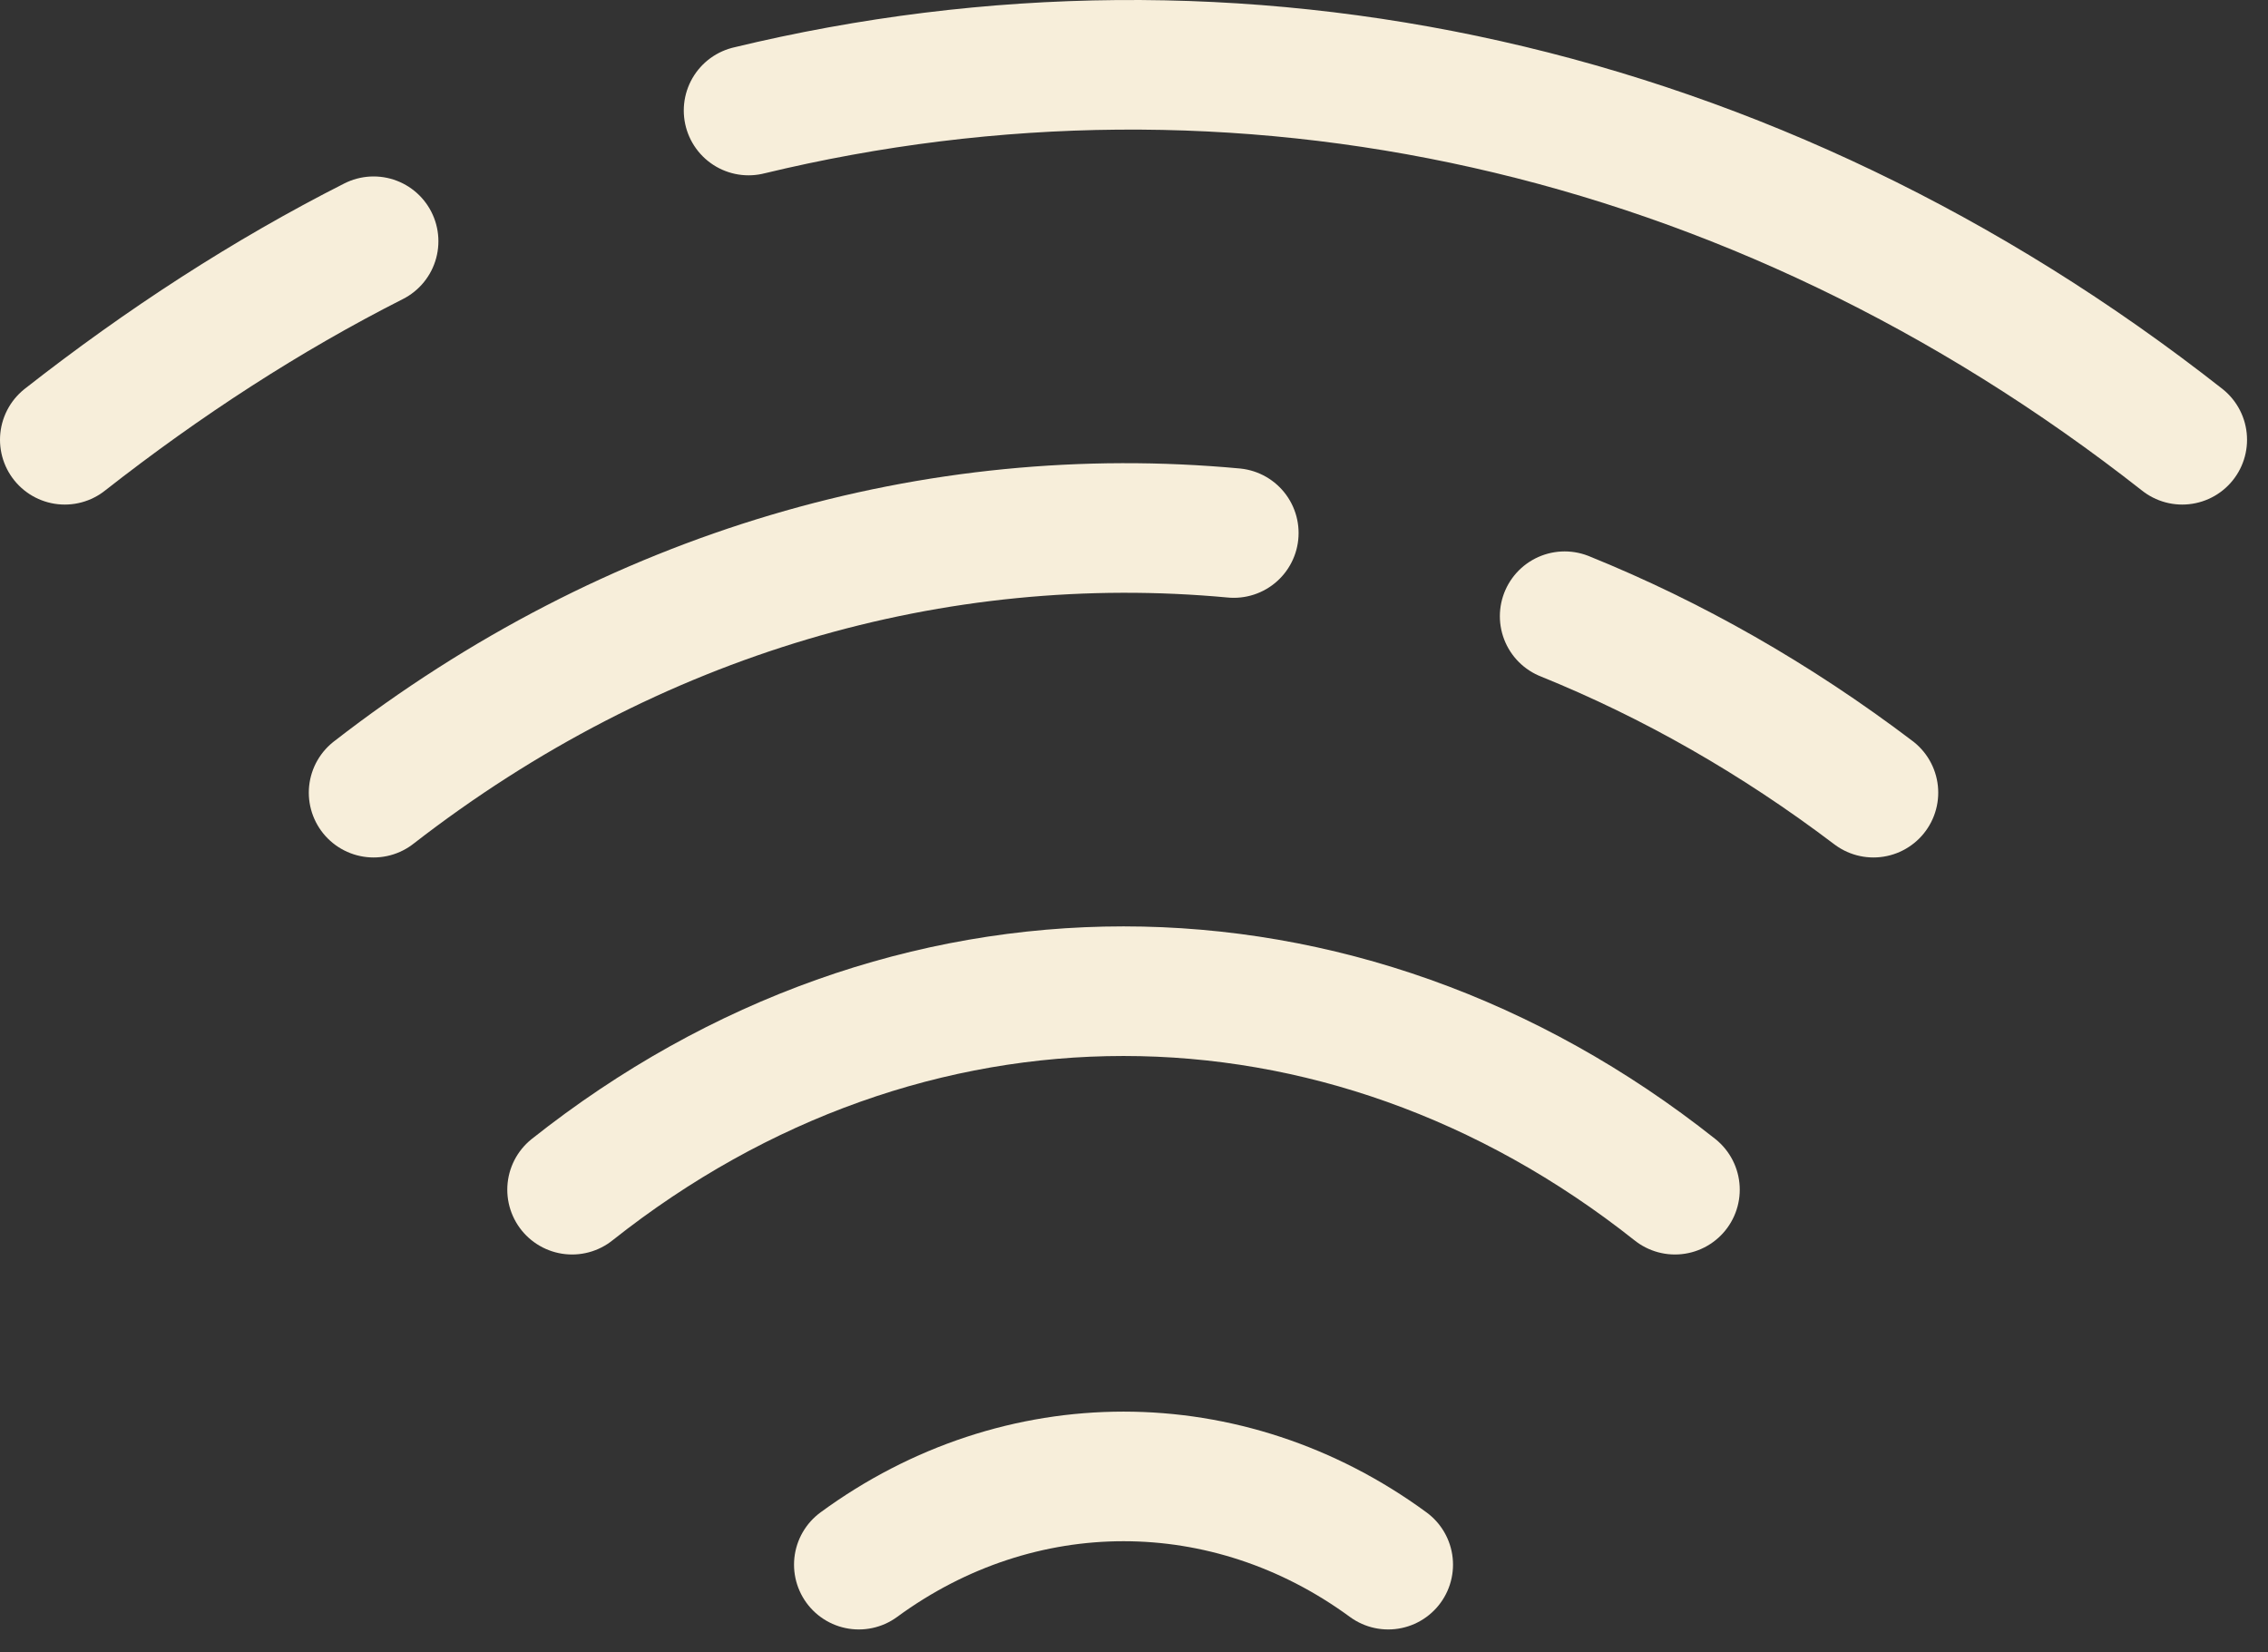 <svg width="70" height="51" viewBox="0 0 70 51" fill="none" xmlns="http://www.w3.org/2000/svg">
<rect x="0" y="0" width="70" height="51" fill="#333333" stroke="none"/>
<g id="Group 4955">
<path id="Vector" d="M48.292 19.019C51.617 20.364 54.805 22.179 57.822 24.465" stroke="#F7EEDA" stroke-width="4" stroke-linecap="round" stroke-linejoin="round"/>
<path id="Vector_2" d="M11.531 24.465C19.528 18.258 28.903 15.598 38.08 16.451" stroke="#F7EEDA" stroke-width="4" stroke-linecap="round" stroke-linejoin="round"/>
<path id="Vector_3" d="M23.104 3.411C38.124 -0.218 54.085 3.147 67.353 13.573" stroke="#F7EEDA" stroke-width="4" stroke-linecap="round" stroke-linejoin="round"/>
<path id="Vector_4" d="M2 13.573C5.058 11.175 8.245 9.111 11.531 7.446" stroke="#F7EEDA" stroke-width="4" stroke-linecap="round" stroke-linejoin="round"/>
<path id="Vector_5" d="M17.657 36.719C27.957 28.55 41.396 28.55 51.696 36.719" stroke="#F7EEDA" stroke-width="4" stroke-linecap="round" stroke-linejoin="round"/>
<path id="Vector_6" d="M26.507 48.292C31.462 44.661 37.891 44.661 42.846 48.292" stroke="#F7EEDA" stroke-width="4" stroke-linecap="round" stroke-linejoin="round"/>
</g>
</svg>
